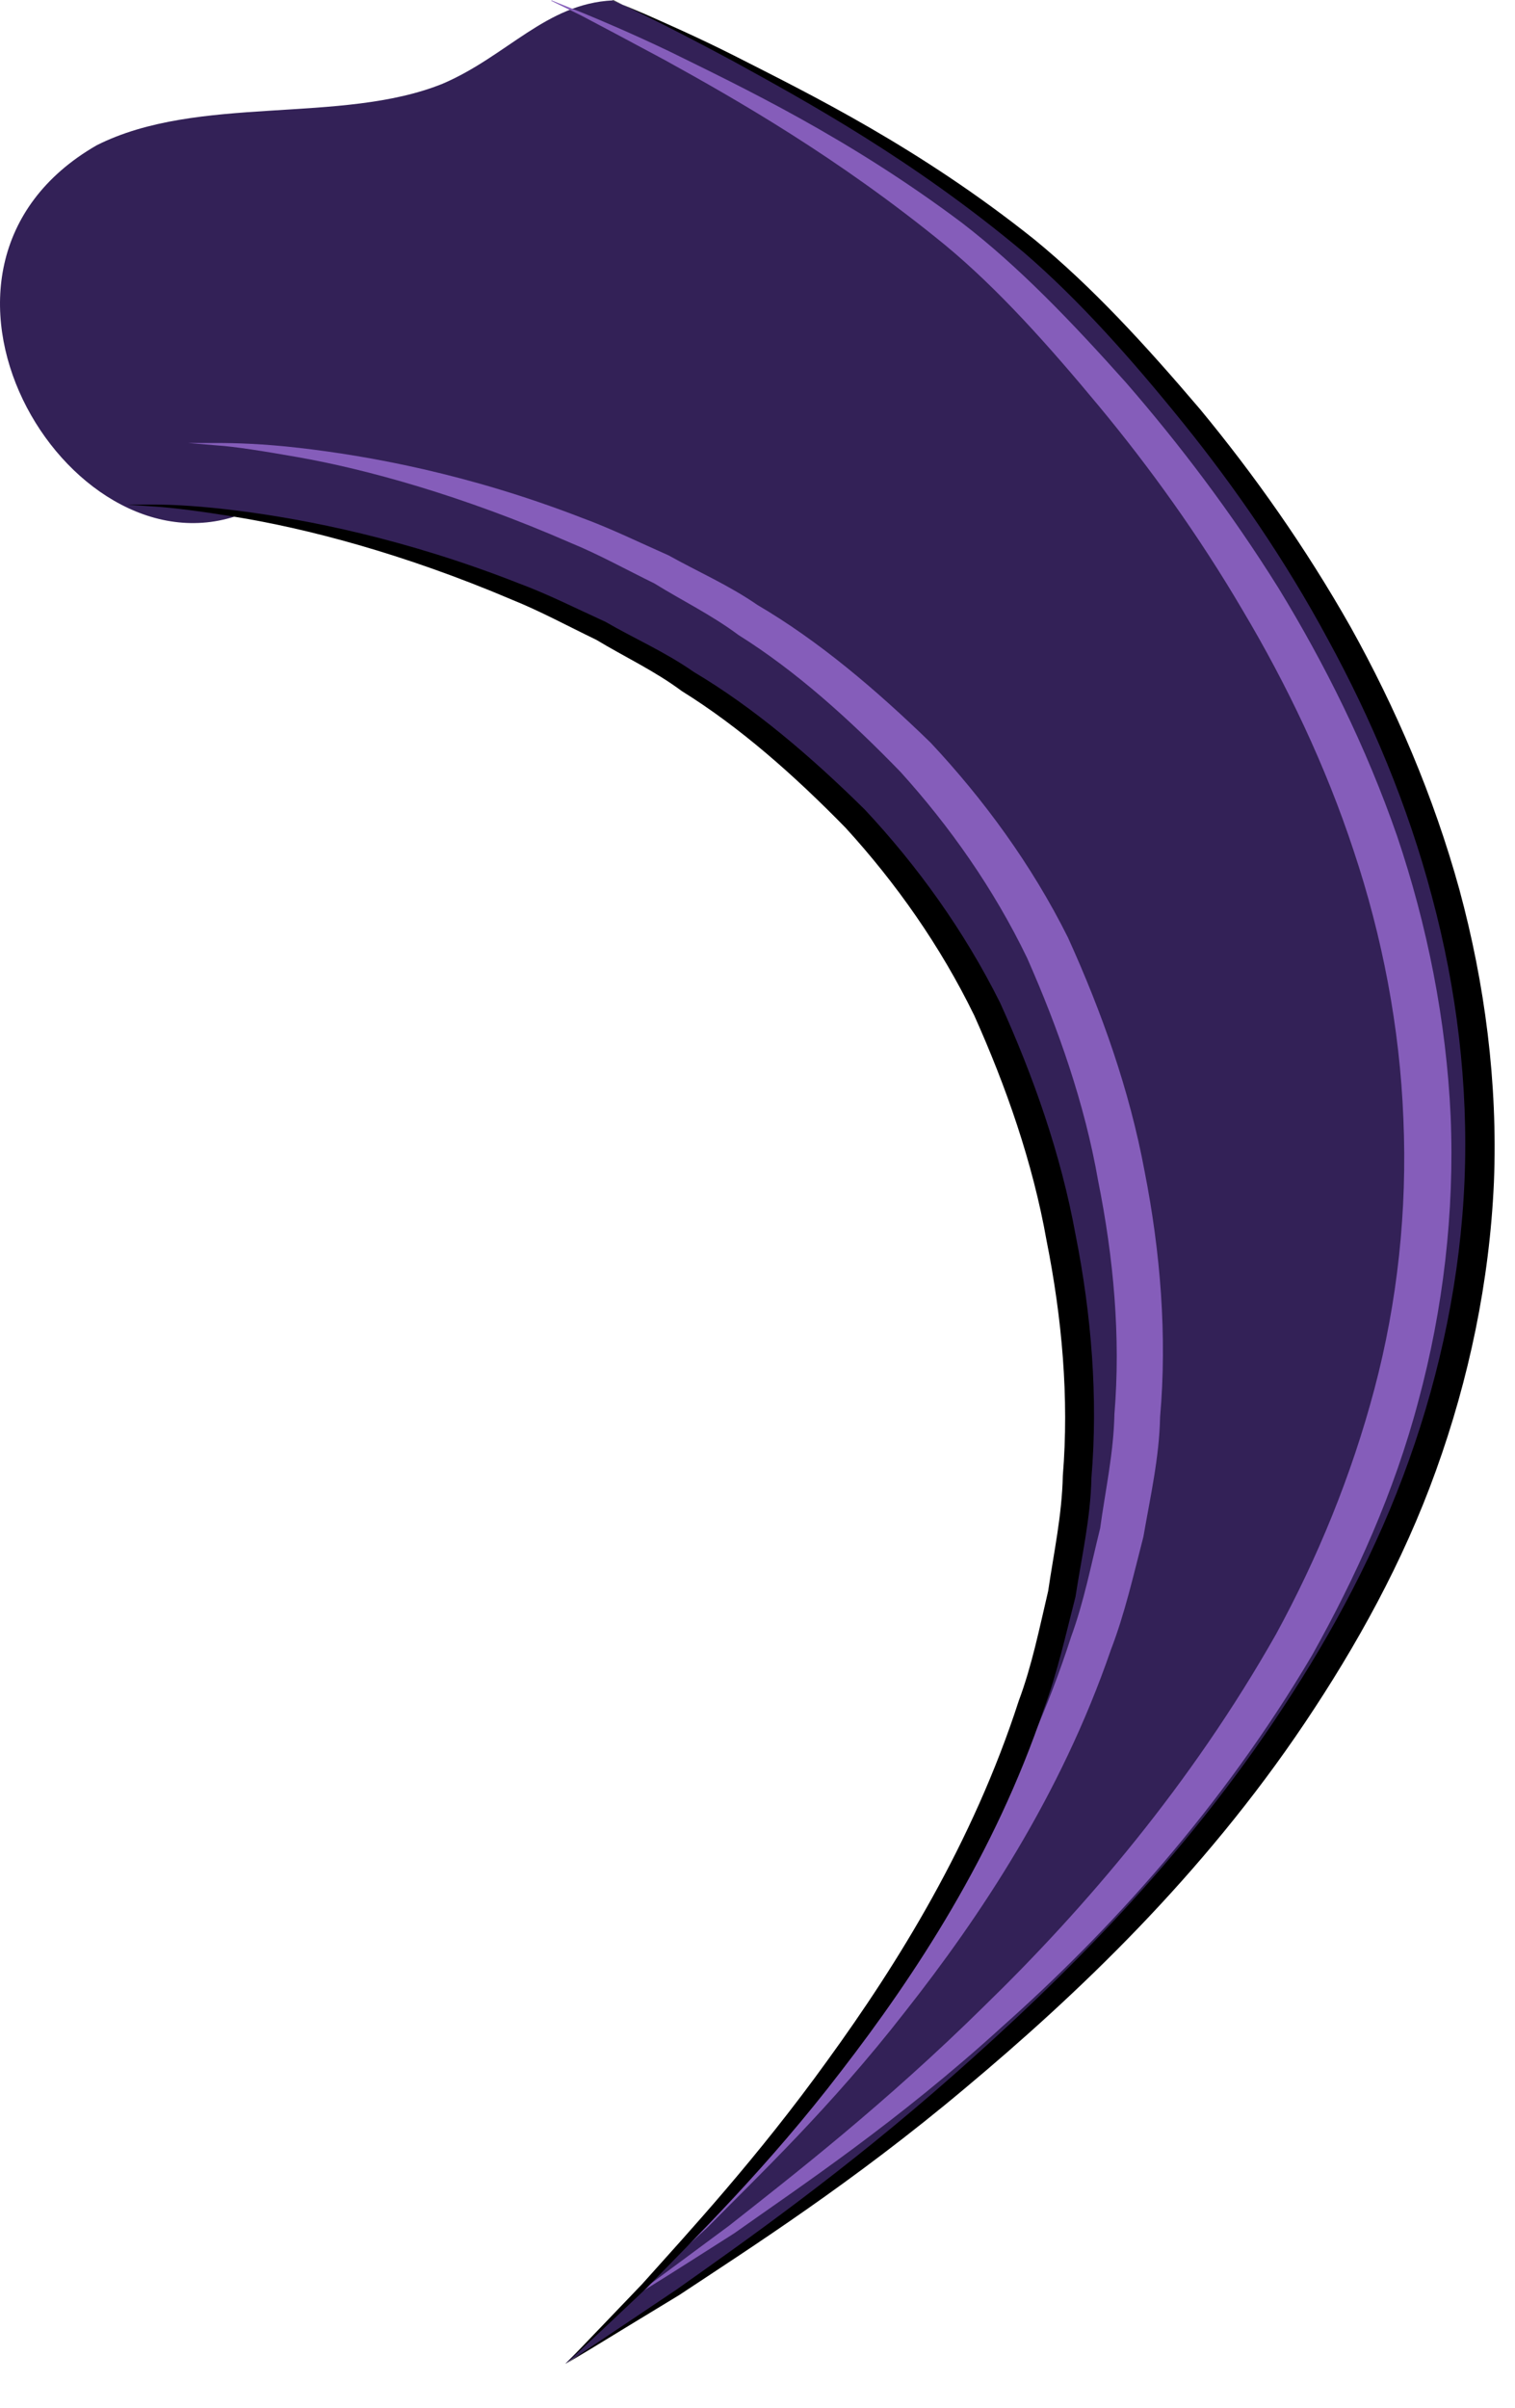 <?xml version="1.0" encoding="utf-8"?>
<svg xmlns="http://www.w3.org/2000/svg" fill="none" height="100%" overflow="visible" preserveAspectRatio="none" style="display: block;" viewBox="0 0 34 54" width="100%">
<g id="tail_end">
<path d="M5.368 11.524V11.551C1.484 12.933 -2.631 6.022 2.17 3.258C4.45 2.109 7.657 2.8 9.938 1.876C11.381 1.257 12.254 0.081 13.751 0.009C13.751 0.009 20.69 2.998 24.164 6.48C33.722 16.047 42.506 34.787 12.682 53.014C22.561 43.537 26.445 34.858 23.015 24.708C20.075 15.85 10.953 12.35 5.377 11.524H5.368Z" fill="#332157" id="Vector"/>
<path d="M4.219 9.935C4.219 9.935 4.442 9.935 4.869 9.935C5.288 9.935 5.911 9.953 6.695 10.043C8.263 10.222 10.508 10.626 13.056 11.613C13.697 11.847 14.338 12.161 15.007 12.457C15.648 12.816 16.352 13.121 17.002 13.57C18.365 14.369 19.648 15.455 20.886 16.657C22.071 17.923 23.149 19.386 23.968 21.028C24.725 22.697 25.349 24.447 25.687 26.269C26.044 28.082 26.195 29.958 26.035 31.78C26.017 32.695 25.812 33.584 25.661 34.463C25.438 35.325 25.242 36.195 24.93 37.003C23.799 40.288 21.991 42.989 20.307 45.125C18.632 47.279 16.975 48.841 15.871 49.963C15.292 50.492 14.829 50.914 14.517 51.201C14.205 51.488 14.036 51.641 14.036 51.641C14.036 51.641 14.187 51.47 14.472 51.165C14.757 50.86 15.185 50.402 15.719 49.819C16.762 48.634 18.267 46.956 19.817 44.757C21.367 42.567 23.024 39.875 24.039 36.707C24.325 35.926 24.485 35.1 24.69 34.275C24.805 33.431 24.993 32.587 25.01 31.717C25.153 29.985 24.993 28.217 24.645 26.485C24.342 24.744 23.745 23.056 23.051 21.486C22.302 19.933 21.314 18.533 20.209 17.312C19.069 16.137 17.866 15.051 16.575 14.243C15.96 13.785 15.292 13.462 14.686 13.085C14.044 12.771 13.43 12.43 12.815 12.179C10.374 11.111 8.201 10.518 6.66 10.249C5.894 10.115 5.279 10.016 4.86 9.989C4.442 9.953 4.219 9.935 4.219 9.935Z" fill="#855DBA" id="Vector_2"/>
<path d="M12.379 0.009C12.379 0.009 12.619 0.108 13.073 0.287C13.528 0.476 14.187 0.754 15.015 1.149C16.655 1.956 19.042 3.087 21.59 4.999C22.864 5.977 24.057 7.225 25.269 8.58C26.462 9.953 27.629 11.488 28.689 13.184C29.732 14.889 30.658 16.747 31.353 18.748C32.03 20.75 32.458 22.886 32.556 25.04C32.645 27.194 32.386 29.366 31.834 31.412C31.291 33.467 30.427 35.37 29.447 37.12C27.407 40.575 24.868 43.339 22.507 45.439C20.164 47.575 17.973 49.029 16.477 50.088C15.701 50.582 15.096 50.968 14.677 51.228C14.258 51.488 14.045 51.632 14.045 51.632C14.045 51.632 14.258 51.479 14.65 51.183C15.042 50.896 15.621 50.465 16.361 49.918C17.795 48.787 19.87 47.181 22.098 44.982C24.333 42.81 26.73 40.019 28.636 36.653C29.562 34.957 30.329 33.099 30.845 31.151C31.362 29.204 31.585 27.14 31.495 25.093C31.415 23.047 31.023 21.01 30.382 19.089C29.75 17.169 28.877 15.347 27.888 13.687C26.908 12.017 25.803 10.483 24.663 9.109C23.523 7.736 22.391 6.471 21.207 5.493C18.802 3.527 16.512 2.226 14.918 1.346C14.116 0.915 13.474 0.574 13.047 0.35C12.61 0.135 12.37 0.018 12.37 0.018L12.379 0.009Z" fill="#855DBA" id="Vector_3"/>
<path d="M2.847 11.317C2.847 11.317 3.07 11.317 3.497 11.317C3.916 11.317 4.54 11.353 5.323 11.452C6.882 11.649 9.118 12.089 11.648 13.085C12.281 13.319 12.922 13.642 13.59 13.947C14.223 14.315 14.926 14.62 15.568 15.069C16.913 15.867 18.187 16.953 19.407 18.156C20.583 19.413 21.634 20.866 22.445 22.491C23.193 24.142 23.808 25.883 24.137 27.687C24.494 29.482 24.645 31.34 24.494 33.144C24.476 34.05 24.271 34.93 24.137 35.809C23.915 36.671 23.728 37.524 23.425 38.331C22.32 41.598 20.538 44.3 18.882 46.444C17.225 48.608 15.603 50.187 14.508 51.318C13.938 51.856 13.483 52.287 13.171 52.574C12.86 52.861 12.699 53.014 12.699 53.014C12.699 53.014 12.851 52.852 13.145 52.547C13.439 52.242 13.866 51.794 14.41 51.228C15.461 50.052 16.993 48.401 18.57 46.211C20.147 44.039 21.83 41.338 22.864 38.143C23.157 37.362 23.327 36.518 23.523 35.684C23.648 34.831 23.834 33.979 23.852 33.099C23.995 31.349 23.834 29.563 23.487 27.822C23.175 26.063 22.578 24.367 21.866 22.778C21.1 21.207 20.102 19.798 18.98 18.569C17.822 17.384 16.601 16.307 15.301 15.499C14.686 15.042 14.009 14.728 13.385 14.351C12.735 14.037 12.12 13.704 11.497 13.453C9.029 12.403 6.847 11.847 5.297 11.595C4.522 11.47 3.907 11.389 3.488 11.362C3.07 11.335 2.847 11.317 2.847 11.317Z" fill="black" id="Vector_4"/>
<path d="M13.751 0.009C13.751 0.009 14 0.117 14.472 0.314C14.935 0.521 15.621 0.817 16.477 1.248C18.169 2.109 20.637 3.312 23.22 5.376C24.503 6.426 25.705 7.736 26.935 9.181C28.137 10.635 29.295 12.268 30.311 14.063C31.317 15.867 32.173 17.851 32.752 19.951C33.322 22.051 33.616 24.286 33.527 26.512C33.429 28.737 32.965 30.936 32.226 32.982C31.487 35.038 30.436 36.922 29.286 38.636C26.979 42.074 24.164 44.739 21.652 46.839C19.14 48.949 16.833 50.42 15.247 51.47C14.437 51.964 13.795 52.35 13.359 52.619C12.922 52.88 12.691 53.023 12.691 53.023C12.691 53.023 12.913 52.87 13.341 52.583C13.768 52.296 14.392 51.883 15.176 51.354C16.726 50.259 18.962 48.688 21.403 46.534C23.835 44.389 26.569 41.697 28.796 38.295C29.91 36.608 30.908 34.75 31.62 32.749C32.333 30.757 32.778 28.621 32.867 26.476C32.956 24.322 32.689 22.168 32.137 20.113C31.593 18.057 30.774 16.119 29.803 14.342C28.841 12.556 27.718 10.931 26.552 9.486C25.385 8.041 24.2 6.713 22.979 5.663C20.494 3.581 18.089 2.271 16.423 1.355C15.586 0.906 14.918 0.565 14.463 0.341C14 0.117 13.759 1.2639e-05 13.759 1.2639e-05L13.751 0.009Z" fill="black" id="Vector_5"/>
</g>
</svg>